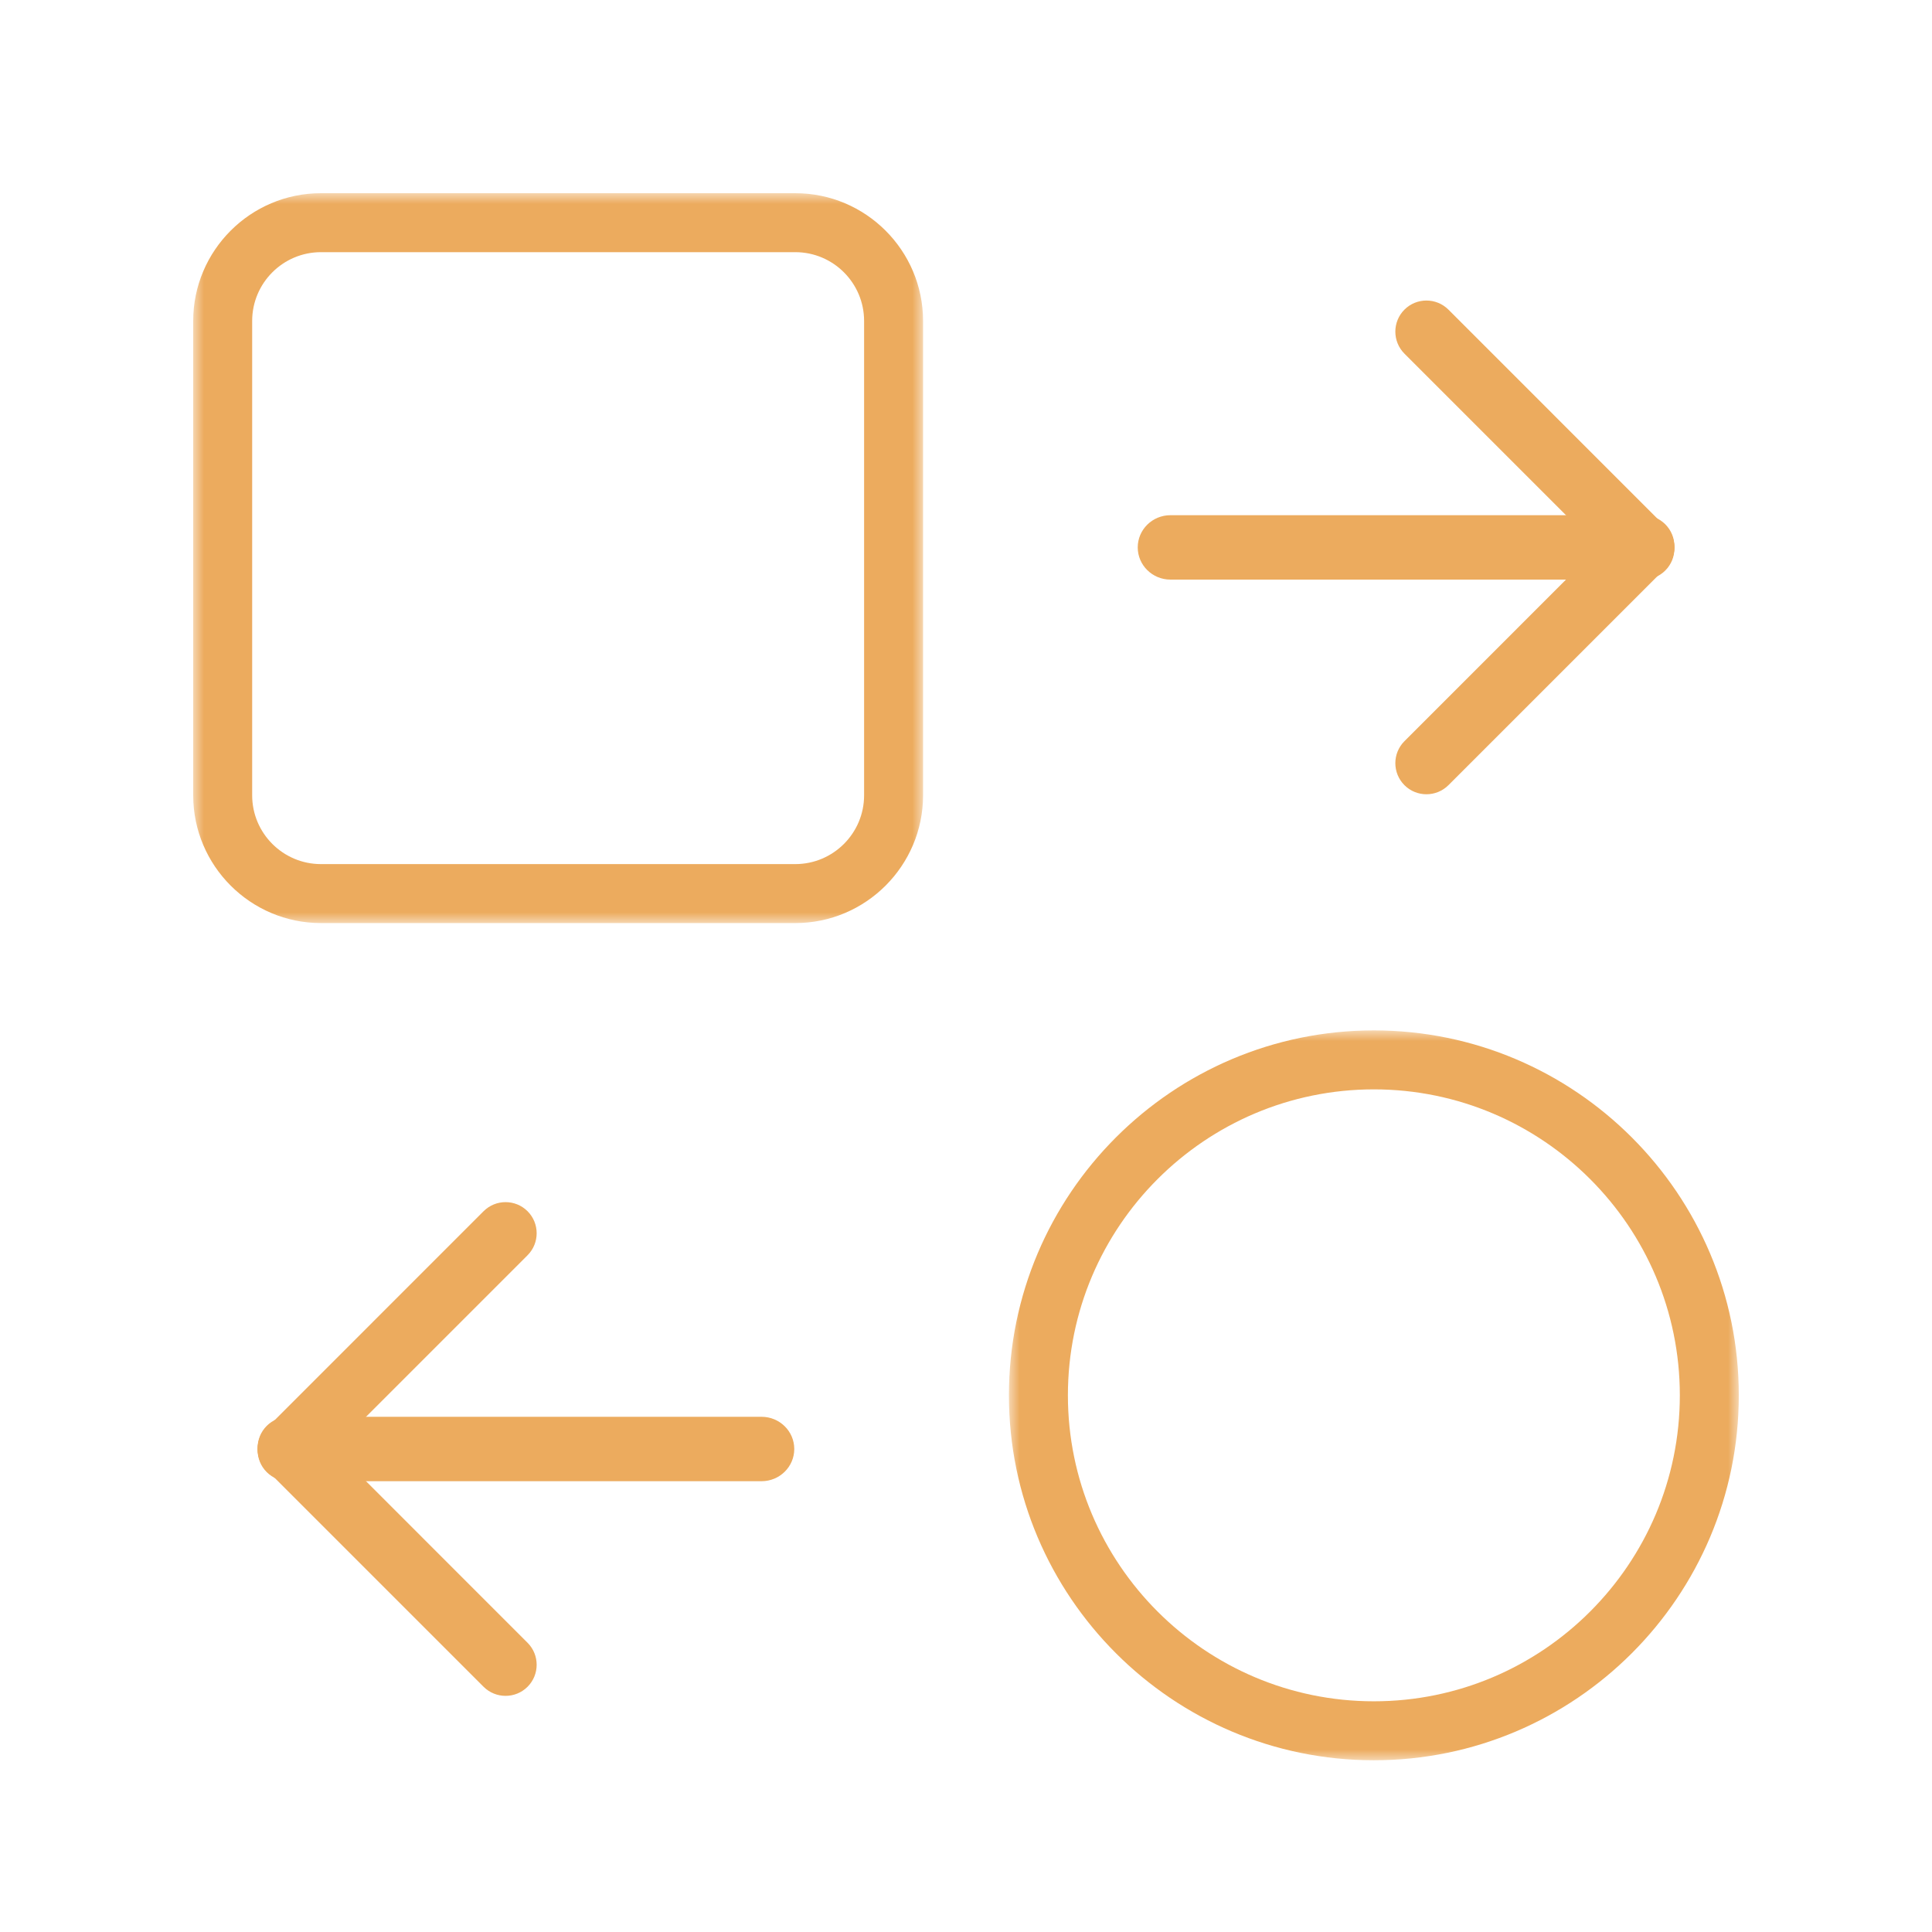 <?xml version="1.0" encoding="UTF-8"?>
<svg width="90px" height="90px" viewBox="0 0 90 90" version="1.1" xmlns="http://www.w3.org/2000/svg" xmlns:xlink="http://www.w3.org/1999/xlink">
    <!-- Generator: Sketch 51.1 (57501) - http://www.bohemiancoding.com/sketch -->
    <title>Modernization &amp; Maintenance</title>
    <desc>Created with Sketch.</desc>
    <defs>
        <polygon id="path-1" points="0 0 34 0 34 34 0 34"></polygon>
        <polygon id="path-3" points="0 0 34 0 34 34 0 34"></polygon>
    </defs>
    <g id="Modernization-&amp;-Maintenance" stroke="none" stroke-width="1" fill="none" fill-rule="evenodd">
        <g id="Group-13" transform="translate(9, 9)">
            <g id="Group-3">
                <mask id="mask-2" fill="white">
                    <use xlink:href="#path-1"></use>
                </mask>
                <g id="Clip-2"></g>
                <path d="M5.951,2.747 C4.184,2.747 2.747,4.184 2.747,5.951 L2.747,28.049 C2.747,29.815 4.184,31.253 5.951,31.253 L28.049,31.253 C29.815,31.253 31.253,29.815 31.253,28.049 L31.253,5.951 C31.253,4.184 29.815,2.747 28.049,2.747 L5.951,2.747 Z M28.049,34 L5.951,34 C2.67,34 0,31.33 0,28.049 L0,5.951 C0,2.67 2.67,0 5.951,0 L28.049,0 C31.33,0 34,2.67 34,5.951 L34,28.049 C34,31.33 31.33,34 28.049,34 Z" id="Fill-1" fill="#ECAB5E" mask="url(#mask-2)"></path>
            </g>
            <g id="Group-33" transform="translate(15.5, 58.5) rotate(-180) translate(-15.5, -58.5) translate(3, 47)" fill="#ECAB5E">
                <path d="M13.449,23 C13.078,23 12.707,22.859 12.424,22.576 C11.859,22.01 11.859,21.092 12.424,20.526 L22.526,10.424 C23.093,9.859 24.01,9.859 24.576,10.424 C25.141,10.99 25.141,11.907 24.576,12.473 L14.474,22.576 C14.19,22.859 13.82,23 13.449,23" id="Fill-4"></path>
                <path d="M23.551,13 C23.18,13 22.81,12.859 22.526,12.576 L12.424,2.473 C11.859,1.907 11.859,0.99 12.424,0.424 C12.99,-0.141 13.907,-0.141 14.474,0.424 L24.576,10.526 C25.141,11.092 25.141,12.01 24.576,12.576 C24.293,12.859 23.922,13 23.551,13" id="Fill-6"></path>
                <path d="M23.477,13 L1.523,13 C0.682,13 0,12.328 0,11.5 C0,10.672 0.682,10 1.523,10 L23.477,10 C24.318,10 25,10.672 25,11.5 C25,12.328 24.318,13 23.477,13" id="Fill-8"></path>
            </g>
            <g id="Group-33" transform="translate(56.5, 16.5) scale(-1, 1) rotate(-180) translate(-56.5, -16.5) translate(44, 5)" fill="#ECAB5E">
                <path d="M13.449,23 C13.078,23 12.707,22.859 12.424,22.576 C11.859,22.01 11.859,21.092 12.424,20.526 L22.526,10.424 C23.093,9.859 24.01,9.859 24.576,10.424 C25.141,10.99 25.141,11.907 24.576,12.473 L14.474,22.576 C14.19,22.859 13.82,23 13.449,23" id="Fill-4"></path>
                <path d="M23.551,13 C23.18,13 22.81,12.859 22.526,12.576 L12.424,2.473 C11.859,1.907 11.859,0.99 12.424,0.424 C12.99,-0.141 13.907,-0.141 14.474,0.424 L24.576,10.526 C25.141,11.092 25.141,12.01 24.576,12.576 C24.293,12.859 23.922,13 23.551,13" id="Fill-6"></path>
                <path d="M23.477,13 L1.523,13 C0.682,13 0,12.328 0,11.5 C0,10.672 0.682,10 1.523,10 L23.477,10 C24.318,10 25,10.672 25,11.5 C25,12.328 24.318,13 23.477,13" id="Fill-8"></path>
            </g>
            <g id="Group-12" transform="translate(38, 39)">
                <mask id="mask-4" fill="white">
                    <use xlink:href="#path-3"></use>
                </mask>
                <g id="Clip-11"></g>
                <path d="M17,2.747 C9.14,2.747 2.747,9.14 2.747,16.999 C2.747,24.858 9.14,31.253 17,31.253 C24.86,31.253 31.253,24.858 31.253,16.999 C31.253,9.14 24.86,2.747 17,2.747 M17,34 C7.626,34 0,26.373 0,16.999 C0,7.626 7.626,0 17,0 C26.374,0 34,7.626 34,16.999 C34,26.373 26.374,34 17,34" id="Fill-10" fill="#ECAB5E" mask="url(#mask-4)"></path>
            </g>
        </g>
    </g>
</svg>